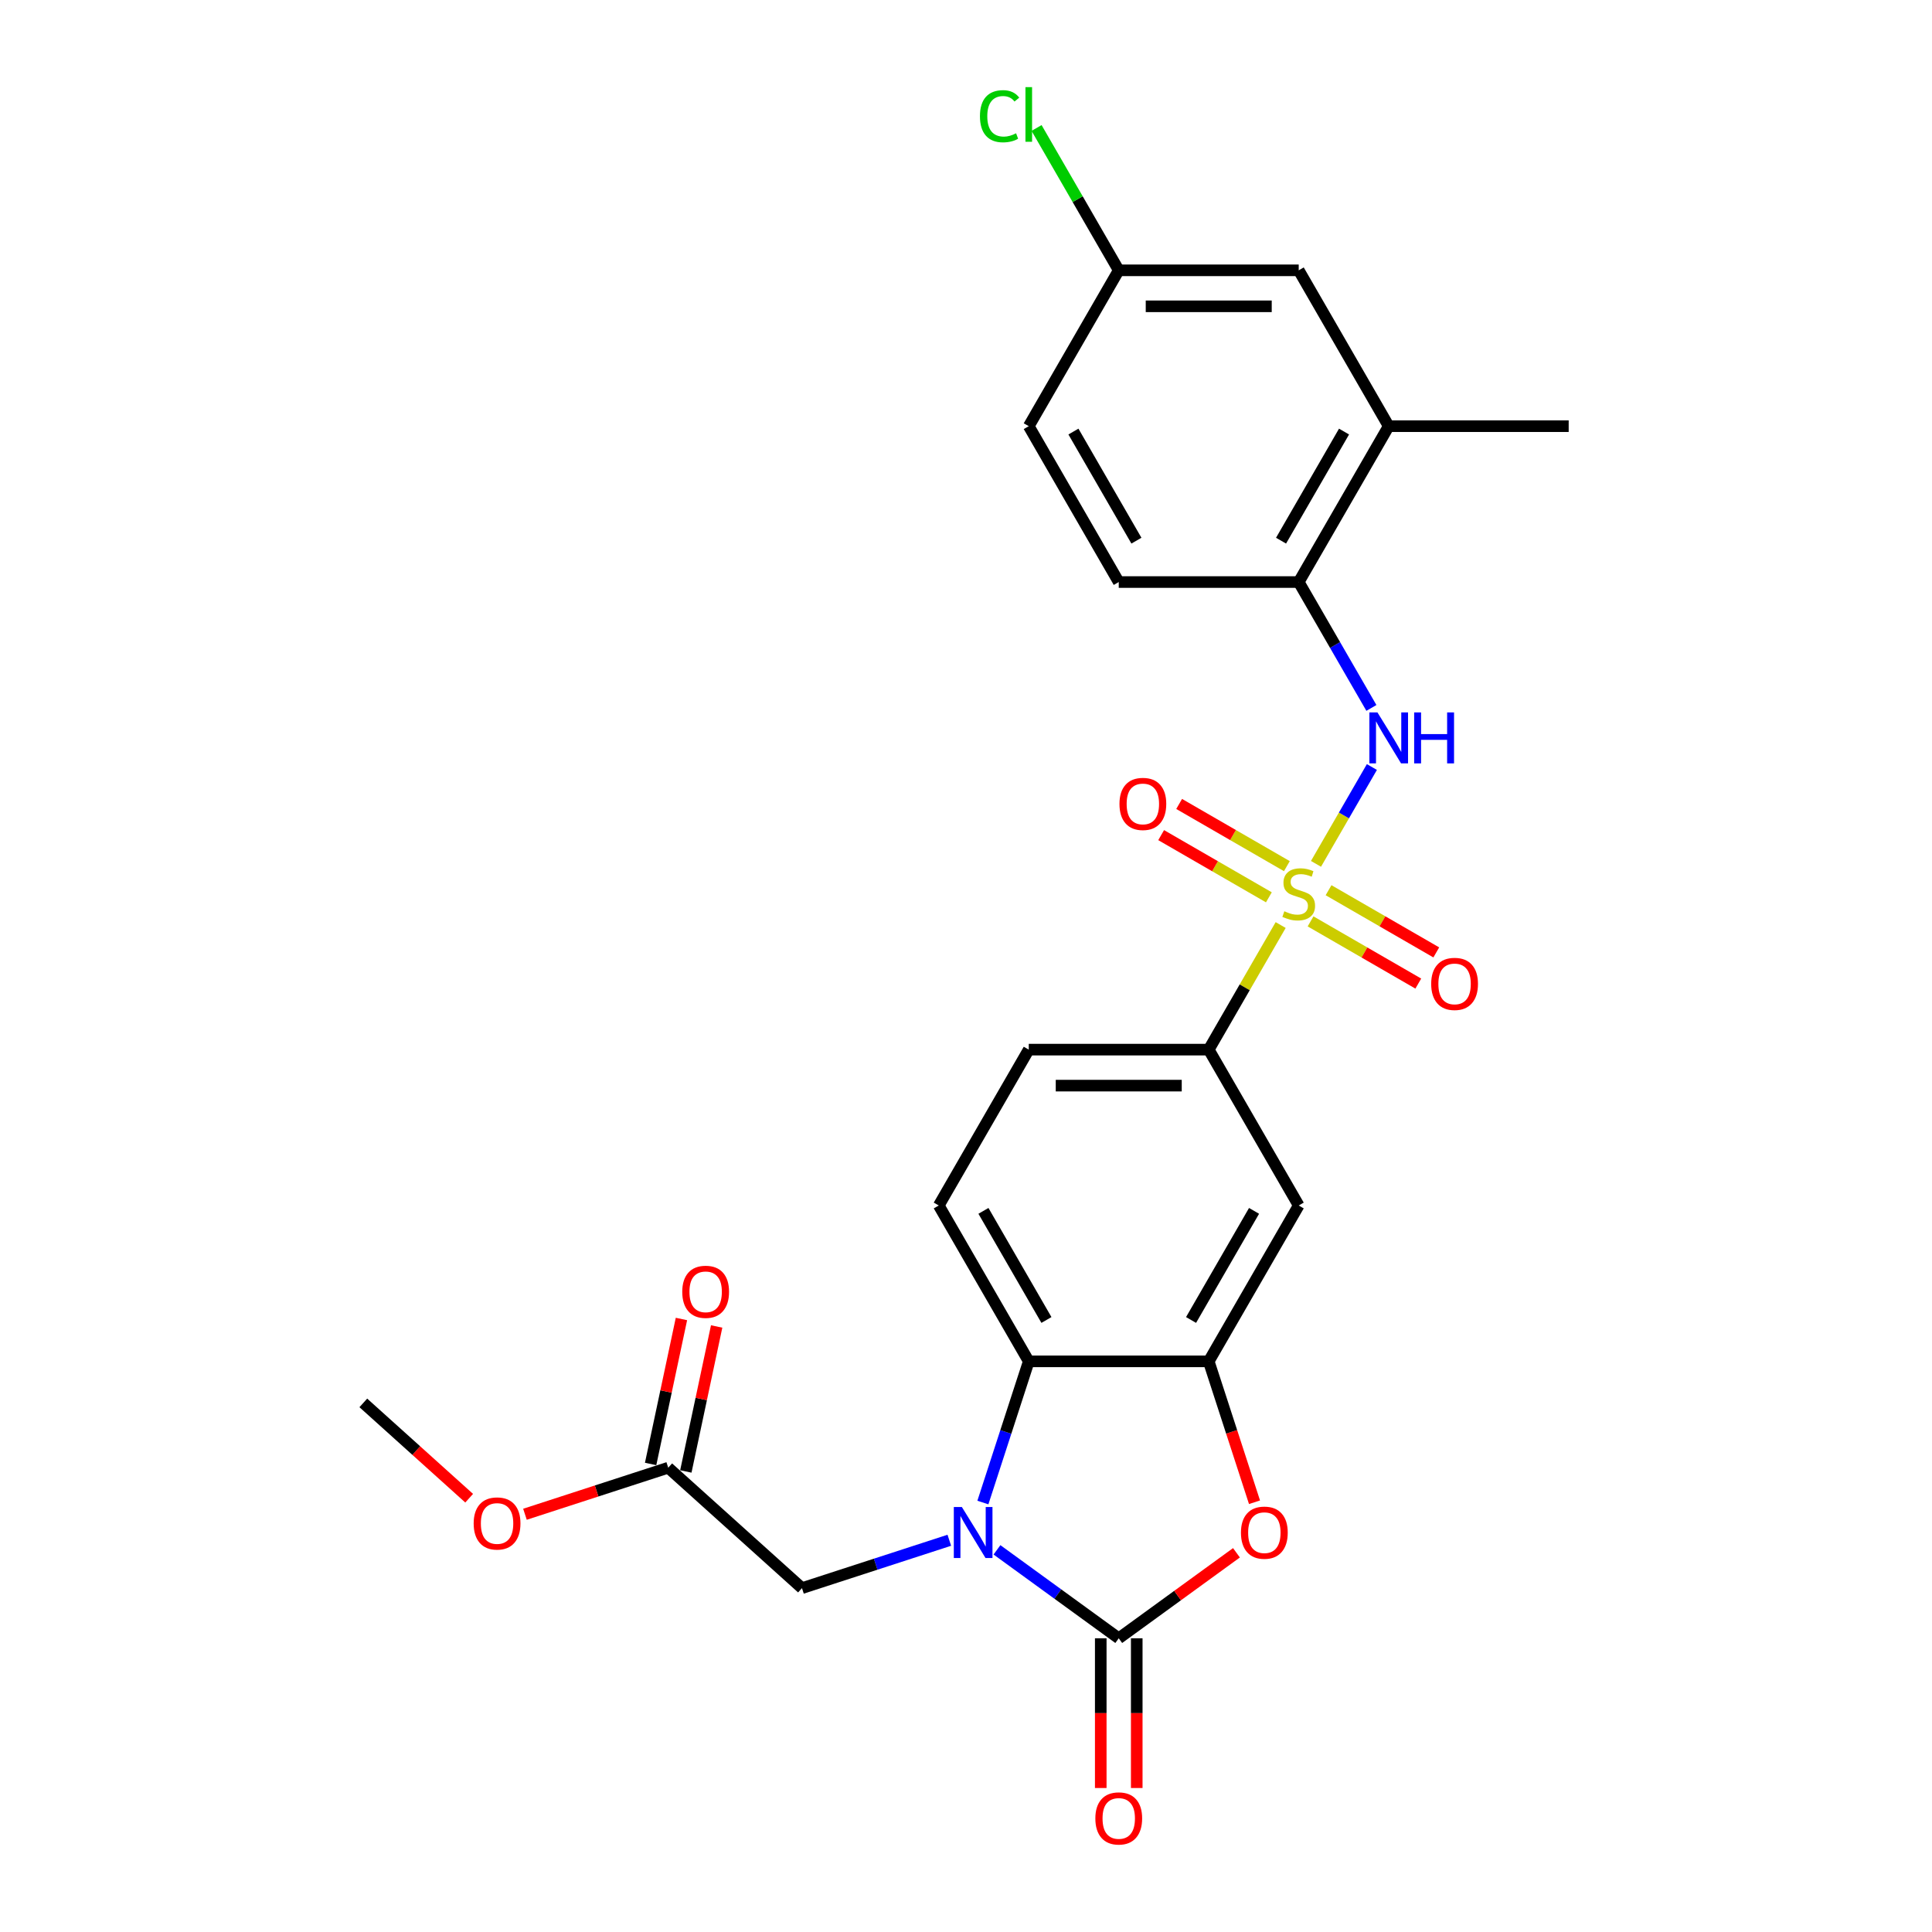 <?xml version='1.0' encoding='iso-8859-1'?>
<svg version='1.1' baseProfile='full'
              xmlns='http://www.w3.org/2000/svg'
                      xmlns:rdkit='http://www.rdkit.org/xml'
                      xmlns:xlink='http://www.w3.org/1999/xlink'
                  xml:space='preserve'
width='1000px' height='1000px' viewBox='0 0 1000 1000'>
<!-- END OF HEADER -->
<rect style='opacity:1.0;fill:#FFFFFF;stroke:none' width='1000' height='1000' x='0' y='0'> </rect>
<path class='bond-5' d='M 681.154,447.13 L 695.622,422.071' style='fill:none;fill-rule:evenodd;stroke:#CCCC00;stroke-width:6px;stroke-linecap:butt;stroke-linejoin:miter;stroke-opacity:1' />
<path class='bond-5' d='M 695.622,422.071 L 710.09,397.011' style='fill:none;fill-rule:evenodd;stroke:#0000FF;stroke-width:6px;stroke-linecap:butt;stroke-linejoin:miter;stroke-opacity:1' />
<path class='bond-6' d='M 662.868,478.803 L 644.253,511.045' style='fill:none;fill-rule:evenodd;stroke:#CCCC00;stroke-width:6px;stroke-linecap:butt;stroke-linejoin:miter;stroke-opacity:1' />
<path class='bond-6' d='M 644.253,511.045 L 625.638,543.287' style='fill:none;fill-rule:evenodd;stroke:#000000;stroke-width:6px;stroke-linecap:butt;stroke-linejoin:miter;stroke-opacity:1' />
<path class='bond-10' d='M 678.345,476.908 L 706.225,493.004' style='fill:none;fill-rule:evenodd;stroke:#CCCC00;stroke-width:6px;stroke-linecap:butt;stroke-linejoin:miter;stroke-opacity:1' />
<path class='bond-10' d='M 706.225,493.004 L 734.104,509.101' style='fill:none;fill-rule:evenodd;stroke:#FF0000;stroke-width:6px;stroke-linecap:butt;stroke-linejoin:miter;stroke-opacity:1' />
<path class='bond-10' d='M 687.66,460.773 L 715.54,476.87' style='fill:none;fill-rule:evenodd;stroke:#CCCC00;stroke-width:6px;stroke-linecap:butt;stroke-linejoin:miter;stroke-opacity:1' />
<path class='bond-10' d='M 715.54,476.87 L 743.42,492.966' style='fill:none;fill-rule:evenodd;stroke:#FF0000;stroke-width:6px;stroke-linecap:butt;stroke-linejoin:miter;stroke-opacity:1' />
<path class='bond-11' d='M 666.086,448.317 L 638.206,432.221' style='fill:none;fill-rule:evenodd;stroke:#CCCC00;stroke-width:6px;stroke-linecap:butt;stroke-linejoin:miter;stroke-opacity:1' />
<path class='bond-11' d='M 638.206,432.221 L 610.327,416.125' style='fill:none;fill-rule:evenodd;stroke:#FF0000;stroke-width:6px;stroke-linecap:butt;stroke-linejoin:miter;stroke-opacity:1' />
<path class='bond-11' d='M 656.77,464.452 L 628.891,448.356' style='fill:none;fill-rule:evenodd;stroke:#CCCC00;stroke-width:6px;stroke-linecap:butt;stroke-linejoin:miter;stroke-opacity:1' />
<path class='bond-11' d='M 628.891,448.356 L 601.011,432.259' style='fill:none;fill-rule:evenodd;stroke:#FF0000;stroke-width:6px;stroke-linecap:butt;stroke-linejoin:miter;stroke-opacity:1' />
<path class='bond-0' d='M 508.74,777.71 L 520.612,741.173' style='fill:none;fill-rule:evenodd;stroke:#0000FF;stroke-width:6px;stroke-linecap:butt;stroke-linejoin:miter;stroke-opacity:1' />
<path class='bond-0' d='M 520.612,741.173 L 532.484,704.635' style='fill:none;fill-rule:evenodd;stroke:#000000;stroke-width:6px;stroke-linecap:butt;stroke-linejoin:miter;stroke-opacity:1' />
<path class='bond-9' d='M 491.364,797.237 L 453.233,809.627' style='fill:none;fill-rule:evenodd;stroke:#0000FF;stroke-width:6px;stroke-linecap:butt;stroke-linejoin:miter;stroke-opacity:1' />
<path class='bond-9' d='M 453.233,809.627 L 415.103,822.016' style='fill:none;fill-rule:evenodd;stroke:#000000;stroke-width:6px;stroke-linecap:butt;stroke-linejoin:miter;stroke-opacity:1' />
<path class='bond-27' d='M 516.031,802.191 L 547.546,825.088' style='fill:none;fill-rule:evenodd;stroke:#0000FF;stroke-width:6px;stroke-linecap:butt;stroke-linejoin:miter;stroke-opacity:1' />
<path class='bond-27' d='M 547.546,825.088 L 579.061,847.985' style='fill:none;fill-rule:evenodd;stroke:#000000;stroke-width:6px;stroke-linecap:butt;stroke-linejoin:miter;stroke-opacity:1' />
<path class='bond-1' d='M 579.061,847.985 L 609.523,825.852' style='fill:none;fill-rule:evenodd;stroke:#000000;stroke-width:6px;stroke-linecap:butt;stroke-linejoin:miter;stroke-opacity:1' />
<path class='bond-1' d='M 609.523,825.852 L 639.986,803.72' style='fill:none;fill-rule:evenodd;stroke:#FF0000;stroke-width:6px;stroke-linecap:butt;stroke-linejoin:miter;stroke-opacity:1' />
<path class='bond-15' d='M 569.746,847.985 L 569.746,886.727' style='fill:none;fill-rule:evenodd;stroke:#000000;stroke-width:6px;stroke-linecap:butt;stroke-linejoin:miter;stroke-opacity:1' />
<path class='bond-15' d='M 569.746,886.727 L 569.746,925.47' style='fill:none;fill-rule:evenodd;stroke:#FF0000;stroke-width:6px;stroke-linecap:butt;stroke-linejoin:miter;stroke-opacity:1' />
<path class='bond-15' d='M 588.376,847.985 L 588.376,886.727' style='fill:none;fill-rule:evenodd;stroke:#000000;stroke-width:6px;stroke-linecap:butt;stroke-linejoin:miter;stroke-opacity:1' />
<path class='bond-15' d='M 588.376,886.727 L 588.376,925.47' style='fill:none;fill-rule:evenodd;stroke:#FF0000;stroke-width:6px;stroke-linecap:butt;stroke-linejoin:miter;stroke-opacity:1' />
<path class='bond-2' d='M 649.333,777.561 L 637.486,741.098' style='fill:none;fill-rule:evenodd;stroke:#FF0000;stroke-width:6px;stroke-linecap:butt;stroke-linejoin:miter;stroke-opacity:1' />
<path class='bond-2' d='M 637.486,741.098 L 625.638,704.635' style='fill:none;fill-rule:evenodd;stroke:#000000;stroke-width:6px;stroke-linecap:butt;stroke-linejoin:miter;stroke-opacity:1' />
<path class='bond-3' d='M 625.638,704.635 L 672.215,623.961' style='fill:none;fill-rule:evenodd;stroke:#000000;stroke-width:6px;stroke-linecap:butt;stroke-linejoin:miter;stroke-opacity:1' />
<path class='bond-3' d='M 616.49,683.218 L 649.094,626.746' style='fill:none;fill-rule:evenodd;stroke:#000000;stroke-width:6px;stroke-linecap:butt;stroke-linejoin:miter;stroke-opacity:1' />
<path class='bond-26' d='M 625.638,704.635 L 532.484,704.635' style='fill:none;fill-rule:evenodd;stroke:#000000;stroke-width:6px;stroke-linecap:butt;stroke-linejoin:miter;stroke-opacity:1' />
<path class='bond-4' d='M 532.484,704.635 L 485.907,623.961' style='fill:none;fill-rule:evenodd;stroke:#000000;stroke-width:6px;stroke-linecap:butt;stroke-linejoin:miter;stroke-opacity:1' />
<path class='bond-4' d='M 541.632,683.218 L 509.028,626.746' style='fill:none;fill-rule:evenodd;stroke:#000000;stroke-width:6px;stroke-linecap:butt;stroke-linejoin:miter;stroke-opacity:1' />
<path class='bond-8' d='M 709.832,366.419 L 691.024,333.842' style='fill:none;fill-rule:evenodd;stroke:#0000FF;stroke-width:6px;stroke-linecap:butt;stroke-linejoin:miter;stroke-opacity:1' />
<path class='bond-8' d='M 691.024,333.842 L 672.215,301.265' style='fill:none;fill-rule:evenodd;stroke:#000000;stroke-width:6px;stroke-linecap:butt;stroke-linejoin:miter;stroke-opacity:1' />
<path class='bond-7' d='M 625.638,543.287 L 672.215,623.961' style='fill:none;fill-rule:evenodd;stroke:#000000;stroke-width:6px;stroke-linecap:butt;stroke-linejoin:miter;stroke-opacity:1' />
<path class='bond-16' d='M 625.638,543.287 L 532.484,543.287' style='fill:none;fill-rule:evenodd;stroke:#000000;stroke-width:6px;stroke-linecap:butt;stroke-linejoin:miter;stroke-opacity:1' />
<path class='bond-16' d='M 611.665,561.918 L 546.457,561.918' style='fill:none;fill-rule:evenodd;stroke:#000000;stroke-width:6px;stroke-linecap:butt;stroke-linejoin:miter;stroke-opacity:1' />
<path class='bond-13' d='M 672.215,301.265 L 718.793,220.591' style='fill:none;fill-rule:evenodd;stroke:#000000;stroke-width:6px;stroke-linecap:butt;stroke-linejoin:miter;stroke-opacity:1' />
<path class='bond-13' d='M 663.067,279.848 L 695.671,223.376' style='fill:none;fill-rule:evenodd;stroke:#000000;stroke-width:6px;stroke-linecap:butt;stroke-linejoin:miter;stroke-opacity:1' />
<path class='bond-19' d='M 672.215,301.265 L 579.061,301.265' style='fill:none;fill-rule:evenodd;stroke:#000000;stroke-width:6px;stroke-linecap:butt;stroke-linejoin:miter;stroke-opacity:1' />
<path class='bond-14' d='M 415.103,822.016 L 345.875,759.684' style='fill:none;fill-rule:evenodd;stroke:#000000;stroke-width:6px;stroke-linecap:butt;stroke-linejoin:miter;stroke-opacity:1' />
<path class='bond-12' d='M 485.907,623.961 L 532.484,543.287' style='fill:none;fill-rule:evenodd;stroke:#000000;stroke-width:6px;stroke-linecap:butt;stroke-linejoin:miter;stroke-opacity:1' />
<path class='bond-17' d='M 718.793,220.591 L 672.215,139.917' style='fill:none;fill-rule:evenodd;stroke:#000000;stroke-width:6px;stroke-linecap:butt;stroke-linejoin:miter;stroke-opacity:1' />
<path class='bond-24' d='M 718.793,220.591 L 811.947,220.591' style='fill:none;fill-rule:evenodd;stroke:#000000;stroke-width:6px;stroke-linecap:butt;stroke-linejoin:miter;stroke-opacity:1' />
<path class='bond-18' d='M 354.987,761.62 L 362.962,724.1' style='fill:none;fill-rule:evenodd;stroke:#000000;stroke-width:6px;stroke-linecap:butt;stroke-linejoin:miter;stroke-opacity:1' />
<path class='bond-18' d='M 362.962,724.1 L 370.938,686.58' style='fill:none;fill-rule:evenodd;stroke:#FF0000;stroke-width:6px;stroke-linecap:butt;stroke-linejoin:miter;stroke-opacity:1' />
<path class='bond-18' d='M 336.763,757.747 L 344.739,720.227' style='fill:none;fill-rule:evenodd;stroke:#000000;stroke-width:6px;stroke-linecap:butt;stroke-linejoin:miter;stroke-opacity:1' />
<path class='bond-18' d='M 344.739,720.227 L 352.714,682.707' style='fill:none;fill-rule:evenodd;stroke:#FF0000;stroke-width:6px;stroke-linecap:butt;stroke-linejoin:miter;stroke-opacity:1' />
<path class='bond-22' d='M 345.875,759.684 L 308.797,771.731' style='fill:none;fill-rule:evenodd;stroke:#000000;stroke-width:6px;stroke-linecap:butt;stroke-linejoin:miter;stroke-opacity:1' />
<path class='bond-22' d='M 308.797,771.731 L 271.719,783.778' style='fill:none;fill-rule:evenodd;stroke:#FF0000;stroke-width:6px;stroke-linecap:butt;stroke-linejoin:miter;stroke-opacity:1' />
<path class='bond-28' d='M 672.215,139.917 L 579.061,139.917' style='fill:none;fill-rule:evenodd;stroke:#000000;stroke-width:6px;stroke-linecap:butt;stroke-linejoin:miter;stroke-opacity:1' />
<path class='bond-28' d='M 658.242,158.547 L 593.034,158.547' style='fill:none;fill-rule:evenodd;stroke:#000000;stroke-width:6px;stroke-linecap:butt;stroke-linejoin:miter;stroke-opacity:1' />
<path class='bond-21' d='M 579.061,301.265 L 532.484,220.591' style='fill:none;fill-rule:evenodd;stroke:#000000;stroke-width:6px;stroke-linecap:butt;stroke-linejoin:miter;stroke-opacity:1' />
<path class='bond-21' d='M 588.209,279.848 L 555.605,223.376' style='fill:none;fill-rule:evenodd;stroke:#000000;stroke-width:6px;stroke-linecap:butt;stroke-linejoin:miter;stroke-opacity:1' />
<path class='bond-20' d='M 579.061,139.917 L 532.484,220.591' style='fill:none;fill-rule:evenodd;stroke:#000000;stroke-width:6px;stroke-linecap:butt;stroke-linejoin:miter;stroke-opacity:1' />
<path class='bond-23' d='M 579.061,139.917 L 557.794,103.081' style='fill:none;fill-rule:evenodd;stroke:#000000;stroke-width:6px;stroke-linecap:butt;stroke-linejoin:miter;stroke-opacity:1' />
<path class='bond-23' d='M 557.794,103.081 L 536.527,66.245' style='fill:none;fill-rule:evenodd;stroke:#00CC00;stroke-width:6px;stroke-linecap:butt;stroke-linejoin:miter;stroke-opacity:1' />
<path class='bond-25' d='M 242.841,775.469 L 215.447,750.803' style='fill:none;fill-rule:evenodd;stroke:#FF0000;stroke-width:6px;stroke-linecap:butt;stroke-linejoin:miter;stroke-opacity:1' />
<path class='bond-25' d='M 215.447,750.803 L 188.053,726.138' style='fill:none;fill-rule:evenodd;stroke:#000000;stroke-width:6px;stroke-linecap:butt;stroke-linejoin:miter;stroke-opacity:1' />
<path  class='atom-0' d='M 664.763 471.667
Q 665.061 471.779, 666.291 472.301
Q 667.52 472.822, 668.862 473.158
Q 670.24 473.456, 671.582 473.456
Q 674.078 473.456, 675.532 472.263
Q 676.985 471.034, 676.985 468.91
Q 676.985 467.457, 676.24 466.562
Q 675.532 465.668, 674.414 465.184
Q 673.296 464.699, 671.433 464.14
Q 669.085 463.432, 667.669 462.762
Q 666.291 462.091, 665.285 460.675
Q 664.316 459.259, 664.316 456.874
Q 664.316 453.558, 666.552 451.509
Q 668.825 449.459, 673.296 449.459
Q 676.351 449.459, 679.817 450.913
L 678.96 453.782
Q 675.792 452.478, 673.408 452.478
Q 670.837 452.478, 669.421 453.558
Q 668.005 454.601, 668.042 456.427
Q 668.042 457.843, 668.75 458.7
Q 669.495 459.557, 670.539 460.042
Q 671.619 460.526, 673.408 461.085
Q 675.792 461.83, 677.208 462.575
Q 678.624 463.321, 679.63 464.848
Q 680.674 466.339, 680.674 468.91
Q 680.674 472.562, 678.214 474.536
Q 675.792 476.474, 671.731 476.474
Q 669.383 476.474, 667.595 475.952
Q 665.844 475.468, 663.757 474.611
L 664.763 471.667
' fill='#CCCC00'/>
<path  class='atom-1' d='M 497.866 780.039
L 506.511 794.012
Q 507.368 795.391, 508.747 797.888
Q 510.125 800.384, 510.2 800.533
L 510.2 780.039
L 513.702 780.039
L 513.702 806.42
L 510.088 806.42
L 500.81 791.143
Q 499.729 789.355, 498.574 787.305
Q 497.456 785.256, 497.121 784.622
L 497.121 806.42
L 493.693 806.42
L 493.693 780.039
L 497.866 780.039
' fill='#0000FF'/>
<path  class='atom-3' d='M 642.314 793.304
Q 642.314 786.97, 645.444 783.43
Q 648.574 779.89, 654.424 779.89
Q 660.275 779.89, 663.405 783.43
Q 666.535 786.97, 666.535 793.304
Q 666.535 799.713, 663.367 803.365
Q 660.2 806.979, 654.424 806.979
Q 648.612 806.979, 645.444 803.365
Q 642.314 799.751, 642.314 793.304
M 654.424 803.998
Q 658.449 803.998, 660.61 801.316
Q 662.808 798.596, 662.808 793.304
Q 662.808 788.125, 660.61 785.517
Q 658.449 782.871, 654.424 782.871
Q 650.4 782.871, 648.202 785.479
Q 646.041 788.088, 646.041 793.304
Q 646.041 798.633, 648.202 801.316
Q 650.4 803.998, 654.424 803.998
' fill='#FF0000'/>
<path  class='atom-6' d='M 712.961 368.748
L 721.606 382.721
Q 722.463 384.1, 723.841 386.596
Q 725.22 389.093, 725.295 389.242
L 725.295 368.748
L 728.797 368.748
L 728.797 395.129
L 725.183 395.129
L 715.905 379.852
Q 714.824 378.063, 713.669 376.014
Q 712.551 373.965, 712.216 373.331
L 712.216 395.129
L 708.788 395.129
L 708.788 368.748
L 712.961 368.748
' fill='#0000FF'/>
<path  class='atom-6' d='M 731.965 368.748
L 735.542 368.748
L 735.542 379.964
L 749.03 379.964
L 749.03 368.748
L 752.608 368.748
L 752.608 395.129
L 749.03 395.129
L 749.03 382.945
L 735.542 382.945
L 735.542 395.129
L 731.965 395.129
L 731.965 368.748
' fill='#0000FF'/>
<path  class='atom-11' d='M 740.779 509.264
Q 740.779 502.93, 743.909 499.39
Q 747.039 495.85, 752.889 495.85
Q 758.739 495.85, 761.869 499.39
Q 764.999 502.93, 764.999 509.264
Q 764.999 515.673, 761.832 519.325
Q 758.665 522.939, 752.889 522.939
Q 747.077 522.939, 743.909 519.325
Q 740.779 515.711, 740.779 509.264
M 752.889 519.959
Q 756.914 519.959, 759.075 517.276
Q 761.273 514.556, 761.273 509.264
Q 761.273 504.085, 759.075 501.477
Q 756.914 498.831, 752.889 498.831
Q 748.865 498.831, 746.667 501.439
Q 744.505 504.048, 744.505 509.264
Q 744.505 514.593, 746.667 517.276
Q 748.865 519.959, 752.889 519.959
' fill='#FF0000'/>
<path  class='atom-12' d='M 579.431 416.11
Q 579.431 409.776, 582.561 406.236
Q 585.691 402.696, 591.541 402.696
Q 597.391 402.696, 600.521 406.236
Q 603.651 409.776, 603.651 416.11
Q 603.651 422.519, 600.484 426.171
Q 597.317 429.785, 591.541 429.785
Q 585.728 429.785, 582.561 426.171
Q 579.431 422.556, 579.431 416.11
M 591.541 426.804
Q 595.566 426.804, 597.727 424.121
Q 599.925 421.401, 599.925 416.11
Q 599.925 410.931, 597.727 408.322
Q 595.566 405.677, 591.541 405.677
Q 587.517 405.677, 585.319 408.285
Q 583.157 410.893, 583.157 416.11
Q 583.157 421.438, 585.319 424.121
Q 587.517 426.804, 591.541 426.804
' fill='#FF0000'/>
<path  class='atom-16' d='M 566.951 941.213
Q 566.951 934.879, 570.081 931.339
Q 573.211 927.799, 579.061 927.799
Q 584.911 927.799, 588.041 931.339
Q 591.171 934.879, 591.171 941.213
Q 591.171 947.622, 588.004 951.274
Q 584.837 954.889, 579.061 954.889
Q 573.248 954.889, 570.081 951.274
Q 566.951 947.66, 566.951 941.213
M 579.061 951.908
Q 583.085 951.908, 585.246 949.225
Q 587.445 946.505, 587.445 941.213
Q 587.445 936.034, 585.246 933.426
Q 583.085 930.78, 579.061 930.78
Q 575.037 930.78, 572.838 933.388
Q 570.677 935.997, 570.677 941.213
Q 570.677 946.542, 572.838 949.225
Q 575.037 951.908, 579.061 951.908
' fill='#FF0000'/>
<path  class='atom-19' d='M 353.133 668.64
Q 353.133 662.305, 356.263 658.765
Q 359.393 655.225, 365.243 655.225
Q 371.093 655.225, 374.223 658.765
Q 377.353 662.305, 377.353 668.64
Q 377.353 675.049, 374.186 678.7
Q 371.019 682.315, 365.243 682.315
Q 359.43 682.315, 356.263 678.7
Q 353.133 675.086, 353.133 668.64
M 365.243 679.334
Q 369.267 679.334, 371.429 676.651
Q 373.627 673.931, 373.627 668.64
Q 373.627 663.46, 371.429 660.852
Q 369.267 658.206, 365.243 658.206
Q 361.219 658.206, 359.021 660.815
Q 356.859 663.423, 356.859 668.64
Q 356.859 673.968, 359.021 676.651
Q 361.219 679.334, 365.243 679.334
' fill='#FF0000'/>
<path  class='atom-23' d='M 245.17 788.544
Q 245.17 782.21, 248.3 778.67
Q 251.43 775.13, 257.28 775.13
Q 263.13 775.13, 266.26 778.67
Q 269.39 782.21, 269.39 788.544
Q 269.39 794.954, 266.223 798.605
Q 263.056 802.22, 257.28 802.22
Q 251.467 802.22, 248.3 798.605
Q 245.17 794.991, 245.17 788.544
M 257.28 799.239
Q 261.305 799.239, 263.466 796.556
Q 265.664 793.836, 265.664 788.544
Q 265.664 783.365, 263.466 780.757
Q 261.305 778.111, 257.28 778.111
Q 253.256 778.111, 251.058 780.72
Q 248.896 783.328, 248.896 788.544
Q 248.896 793.873, 251.058 796.556
Q 253.256 799.239, 257.28 799.239
' fill='#FF0000'/>
<path  class='atom-24' d='M 507.22 60.156
Q 507.22 53.597, 510.276 50.169
Q 513.369 46.704, 519.219 46.704
Q 524.659 46.704, 527.565 50.542
L 525.106 52.554
Q 522.982 49.759, 519.219 49.759
Q 515.232 49.759, 513.108 52.442
Q 511.021 55.088, 511.021 60.156
Q 511.021 65.372, 513.182 68.055
Q 515.381 70.738, 519.629 70.738
Q 522.535 70.738, 525.926 68.987
L 526.969 71.781
Q 525.59 72.675, 523.504 73.197
Q 521.417 73.719, 519.107 73.719
Q 513.369 73.719, 510.276 70.216
Q 507.22 66.713, 507.22 60.156
' fill='#00CC00'/>
<path  class='atom-24' d='M 530.77 45.102
L 534.198 45.102
L 534.198 73.383
L 530.77 73.383
L 530.77 45.102
' fill='#00CC00'/>
</svg>
